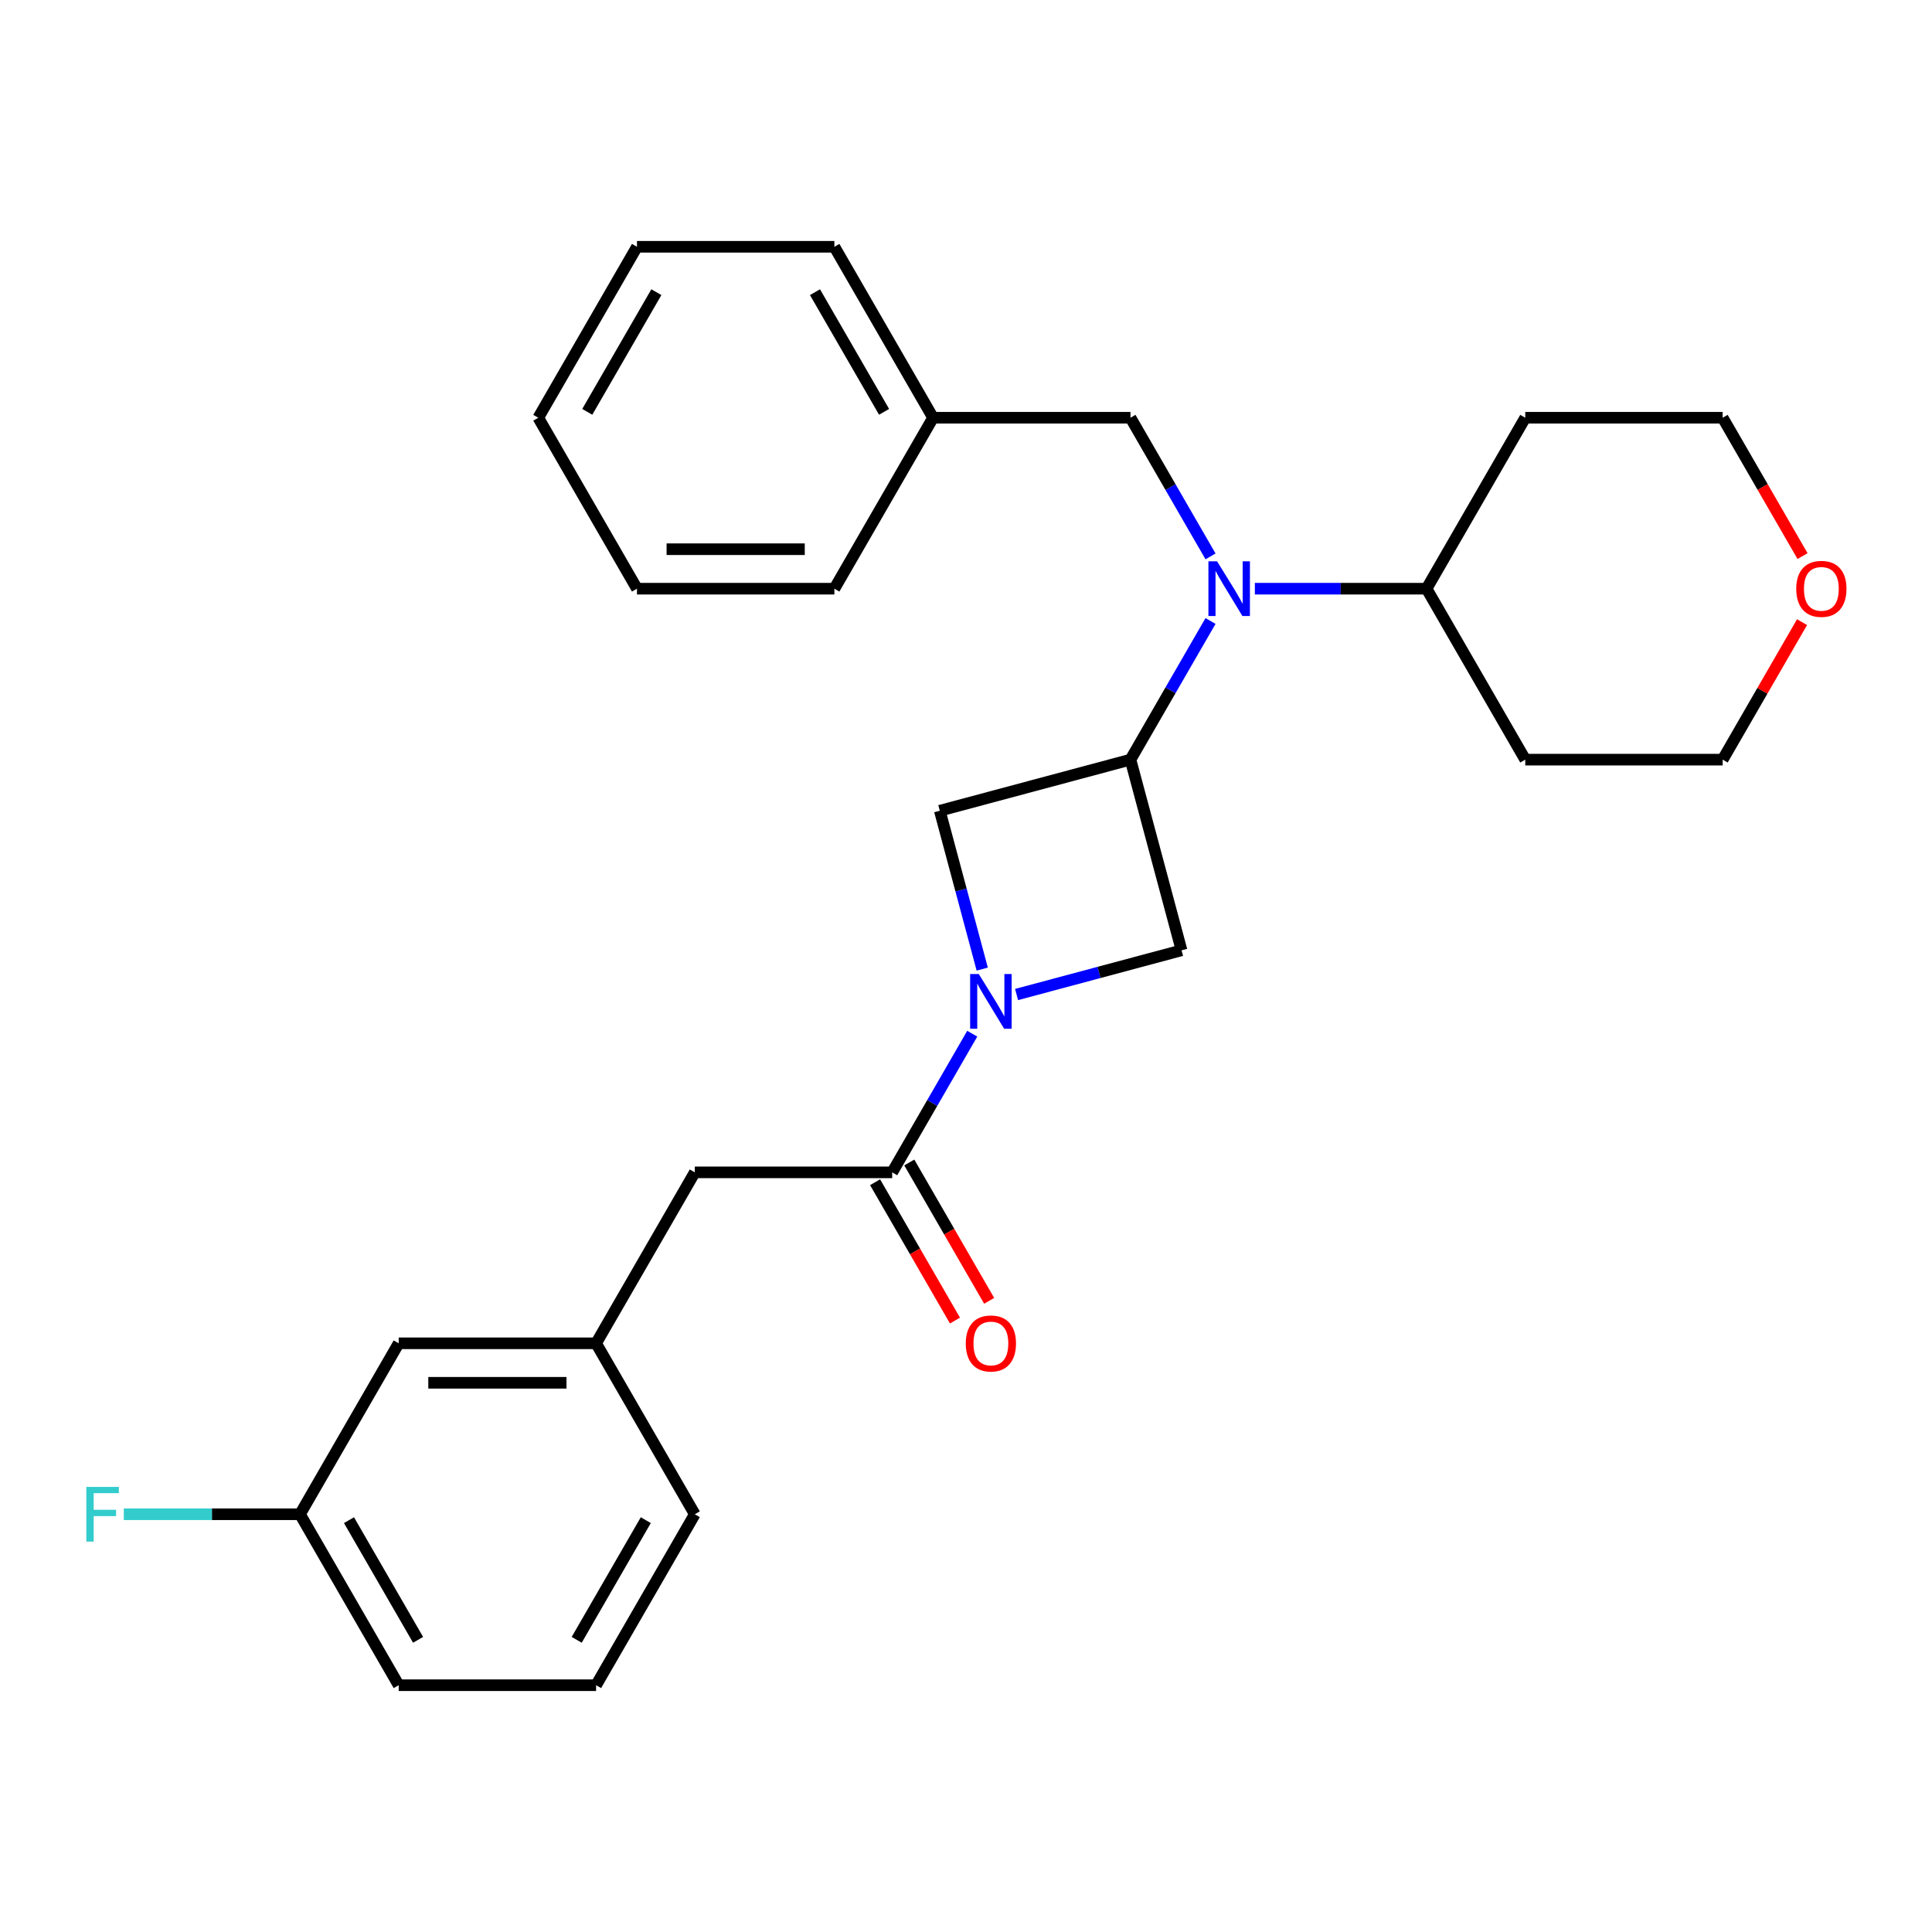 <?xml version='1.0' encoding='iso-8859-1'?>
<svg version='1.1' baseProfile='full'
              xmlns='http://www.w3.org/2000/svg'
                      xmlns:rdkit='http://www.rdkit.org/xml'
                      xmlns:xlink='http://www.w3.org/1999/xlink'
                  xml:space='preserve'
width='1000px' height='1000px' viewBox='0 0 1000 1000'>
<!-- END OF HEADER -->
<rect style='opacity:1.0;fill:#FFFFFF;stroke:none' width='1000' height='1000' x='0' y='0'> </rect>
<path class='bond-1' d='M 503.232,535.04 L 482.514,570.925' style='fill:none;fill-rule:evenodd;stroke:#0000FF;stroke-width:6px;stroke-linecap:butt;stroke-linejoin:miter;stroke-opacity:1' />
<path class='bond-1' d='M 482.514,570.925 L 461.796,606.81' style='fill:none;fill-rule:evenodd;stroke:#000000;stroke-width:6px;stroke-linecap:butt;stroke-linejoin:miter;stroke-opacity:1' />
<path class='bond-3' d='M 526.176,514.763 L 568.875,503.322' style='fill:none;fill-rule:evenodd;stroke:#0000FF;stroke-width:6px;stroke-linecap:butt;stroke-linejoin:miter;stroke-opacity:1' />
<path class='bond-3' d='M 568.875,503.322 L 611.573,491.881' style='fill:none;fill-rule:evenodd;stroke:#000000;stroke-width:6px;stroke-linecap:butt;stroke-linejoin:miter;stroke-opacity:1' />
<path class='bond-4' d='M 508.403,501.611 L 497.421,460.623' style='fill:none;fill-rule:evenodd;stroke:#0000FF;stroke-width:6px;stroke-linecap:butt;stroke-linejoin:miter;stroke-opacity:1' />
<path class='bond-4' d='M 497.421,460.623 L 486.438,419.635' style='fill:none;fill-rule:evenodd;stroke:#000000;stroke-width:6px;stroke-linecap:butt;stroke-linejoin:miter;stroke-opacity:1' />
<path class='bond-0' d='M 585.129,393.19 L 486.438,419.635' style='fill:none;fill-rule:evenodd;stroke:#000000;stroke-width:6px;stroke-linecap:butt;stroke-linejoin:miter;stroke-opacity:1' />
<path class='bond-2' d='M 585.129,393.19 L 605.847,357.306' style='fill:none;fill-rule:evenodd;stroke:#000000;stroke-width:6px;stroke-linecap:butt;stroke-linejoin:miter;stroke-opacity:1' />
<path class='bond-2' d='M 605.847,357.306 L 626.565,321.421' style='fill:none;fill-rule:evenodd;stroke:#0000FF;stroke-width:6px;stroke-linecap:butt;stroke-linejoin:miter;stroke-opacity:1' />
<path class='bond-27' d='M 585.129,393.19 L 611.573,491.881' style='fill:none;fill-rule:evenodd;stroke:#000000;stroke-width:6px;stroke-linecap:butt;stroke-linejoin:miter;stroke-opacity:1' />
<path class='bond-5' d='M 461.796,606.81 L 359.623,606.81' style='fill:none;fill-rule:evenodd;stroke:#000000;stroke-width:6px;stroke-linecap:butt;stroke-linejoin:miter;stroke-opacity:1' />
<path class='bond-8' d='M 452.947,611.918 L 473.619,647.723' style='fill:none;fill-rule:evenodd;stroke:#000000;stroke-width:6px;stroke-linecap:butt;stroke-linejoin:miter;stroke-opacity:1' />
<path class='bond-8' d='M 473.619,647.723 L 494.291,683.528' style='fill:none;fill-rule:evenodd;stroke:#FF0000;stroke-width:6px;stroke-linecap:butt;stroke-linejoin:miter;stroke-opacity:1' />
<path class='bond-8' d='M 470.644,601.701 L 491.316,637.506' style='fill:none;fill-rule:evenodd;stroke:#000000;stroke-width:6px;stroke-linecap:butt;stroke-linejoin:miter;stroke-opacity:1' />
<path class='bond-8' d='M 491.316,637.506 L 511.988,673.311' style='fill:none;fill-rule:evenodd;stroke:#FF0000;stroke-width:6px;stroke-linecap:butt;stroke-linejoin:miter;stroke-opacity:1' />
<path class='bond-6' d='M 626.565,287.992 L 605.847,252.107' style='fill:none;fill-rule:evenodd;stroke:#0000FF;stroke-width:6px;stroke-linecap:butt;stroke-linejoin:miter;stroke-opacity:1' />
<path class='bond-6' d='M 605.847,252.107 L 585.129,216.222' style='fill:none;fill-rule:evenodd;stroke:#000000;stroke-width:6px;stroke-linecap:butt;stroke-linejoin:miter;stroke-opacity:1' />
<path class='bond-7' d='M 649.509,304.706 L 693.948,304.706' style='fill:none;fill-rule:evenodd;stroke:#0000FF;stroke-width:6px;stroke-linecap:butt;stroke-linejoin:miter;stroke-opacity:1' />
<path class='bond-7' d='M 693.948,304.706 L 738.388,304.706' style='fill:none;fill-rule:evenodd;stroke:#000000;stroke-width:6px;stroke-linecap:butt;stroke-linejoin:miter;stroke-opacity:1' />
<path class='bond-9' d='M 359.623,606.81 L 308.537,695.294' style='fill:none;fill-rule:evenodd;stroke:#000000;stroke-width:6px;stroke-linecap:butt;stroke-linejoin:miter;stroke-opacity:1' />
<path class='bond-13' d='M 585.129,216.222 L 482.956,216.222' style='fill:none;fill-rule:evenodd;stroke:#000000;stroke-width:6px;stroke-linecap:butt;stroke-linejoin:miter;stroke-opacity:1' />
<path class='bond-14' d='M 738.388,304.706 L 789.474,216.222' style='fill:none;fill-rule:evenodd;stroke:#000000;stroke-width:6px;stroke-linecap:butt;stroke-linejoin:miter;stroke-opacity:1' />
<path class='bond-15' d='M 738.388,304.706 L 789.474,393.19' style='fill:none;fill-rule:evenodd;stroke:#000000;stroke-width:6px;stroke-linecap:butt;stroke-linejoin:miter;stroke-opacity:1' />
<path class='bond-11' d='M 308.537,695.294 L 206.364,695.294' style='fill:none;fill-rule:evenodd;stroke:#000000;stroke-width:6px;stroke-linecap:butt;stroke-linejoin:miter;stroke-opacity:1' />
<path class='bond-11' d='M 293.211,715.728 L 221.69,715.728' style='fill:none;fill-rule:evenodd;stroke:#000000;stroke-width:6px;stroke-linecap:butt;stroke-linejoin:miter;stroke-opacity:1' />
<path class='bond-20' d='M 308.537,695.294 L 359.623,783.778' style='fill:none;fill-rule:evenodd;stroke:#000000;stroke-width:6px;stroke-linecap:butt;stroke-linejoin:miter;stroke-opacity:1' />
<path class='bond-10' d='M 932.736,322.021 L 912.191,357.606' style='fill:none;fill-rule:evenodd;stroke:#FF0000;stroke-width:6px;stroke-linecap:butt;stroke-linejoin:miter;stroke-opacity:1' />
<path class='bond-10' d='M 912.191,357.606 L 891.646,393.19' style='fill:none;fill-rule:evenodd;stroke:#000000;stroke-width:6px;stroke-linecap:butt;stroke-linejoin:miter;stroke-opacity:1' />
<path class='bond-28' d='M 932.99,287.832 L 912.318,252.027' style='fill:none;fill-rule:evenodd;stroke:#FF0000;stroke-width:6px;stroke-linecap:butt;stroke-linejoin:miter;stroke-opacity:1' />
<path class='bond-28' d='M 912.318,252.027 L 891.646,216.222' style='fill:none;fill-rule:evenodd;stroke:#000000;stroke-width:6px;stroke-linecap:butt;stroke-linejoin:miter;stroke-opacity:1' />
<path class='bond-12' d='M 206.364,695.294 L 155.278,783.778' style='fill:none;fill-rule:evenodd;stroke:#000000;stroke-width:6px;stroke-linecap:butt;stroke-linejoin:miter;stroke-opacity:1' />
<path class='bond-16' d='M 155.278,783.778 L 109.679,783.778' style='fill:none;fill-rule:evenodd;stroke:#000000;stroke-width:6px;stroke-linecap:butt;stroke-linejoin:miter;stroke-opacity:1' />
<path class='bond-16' d='M 109.679,783.778 L 64.08,783.778' style='fill:none;fill-rule:evenodd;stroke:#33CCCC;stroke-width:6px;stroke-linecap:butt;stroke-linejoin:miter;stroke-opacity:1' />
<path class='bond-29' d='M 155.278,783.778 L 206.364,872.262' style='fill:none;fill-rule:evenodd;stroke:#000000;stroke-width:6px;stroke-linecap:butt;stroke-linejoin:miter;stroke-opacity:1' />
<path class='bond-29' d='M 180.638,786.833 L 216.398,848.772' style='fill:none;fill-rule:evenodd;stroke:#000000;stroke-width:6px;stroke-linecap:butt;stroke-linejoin:miter;stroke-opacity:1' />
<path class='bond-22' d='M 482.956,216.222 L 431.87,127.738' style='fill:none;fill-rule:evenodd;stroke:#000000;stroke-width:6px;stroke-linecap:butt;stroke-linejoin:miter;stroke-opacity:1' />
<path class='bond-22' d='M 457.597,213.167 L 421.836,151.228' style='fill:none;fill-rule:evenodd;stroke:#000000;stroke-width:6px;stroke-linecap:butt;stroke-linejoin:miter;stroke-opacity:1' />
<path class='bond-23' d='M 482.956,216.222 L 431.87,304.706' style='fill:none;fill-rule:evenodd;stroke:#000000;stroke-width:6px;stroke-linecap:butt;stroke-linejoin:miter;stroke-opacity:1' />
<path class='bond-17' d='M 789.474,216.222 L 891.646,216.222' style='fill:none;fill-rule:evenodd;stroke:#000000;stroke-width:6px;stroke-linecap:butt;stroke-linejoin:miter;stroke-opacity:1' />
<path class='bond-18' d='M 789.474,393.19 L 891.646,393.19' style='fill:none;fill-rule:evenodd;stroke:#000000;stroke-width:6px;stroke-linecap:butt;stroke-linejoin:miter;stroke-opacity:1' />
<path class='bond-19' d='M 308.537,872.262 L 359.623,783.778' style='fill:none;fill-rule:evenodd;stroke:#000000;stroke-width:6px;stroke-linecap:butt;stroke-linejoin:miter;stroke-opacity:1' />
<path class='bond-19' d='M 298.503,848.772 L 334.263,786.833' style='fill:none;fill-rule:evenodd;stroke:#000000;stroke-width:6px;stroke-linecap:butt;stroke-linejoin:miter;stroke-opacity:1' />
<path class='bond-21' d='M 308.537,872.262 L 206.364,872.262' style='fill:none;fill-rule:evenodd;stroke:#000000;stroke-width:6px;stroke-linecap:butt;stroke-linejoin:miter;stroke-opacity:1' />
<path class='bond-25' d='M 431.87,127.738 L 329.698,127.738' style='fill:none;fill-rule:evenodd;stroke:#000000;stroke-width:6px;stroke-linecap:butt;stroke-linejoin:miter;stroke-opacity:1' />
<path class='bond-24' d='M 431.87,304.706 L 329.698,304.706' style='fill:none;fill-rule:evenodd;stroke:#000000;stroke-width:6px;stroke-linecap:butt;stroke-linejoin:miter;stroke-opacity:1' />
<path class='bond-24' d='M 416.544,284.272 L 345.023,284.272' style='fill:none;fill-rule:evenodd;stroke:#000000;stroke-width:6px;stroke-linecap:butt;stroke-linejoin:miter;stroke-opacity:1' />
<path class='bond-26' d='M 329.698,304.706 L 278.611,216.222' style='fill:none;fill-rule:evenodd;stroke:#000000;stroke-width:6px;stroke-linecap:butt;stroke-linejoin:miter;stroke-opacity:1' />
<path class='bond-30' d='M 329.698,127.738 L 278.611,216.222' style='fill:none;fill-rule:evenodd;stroke:#000000;stroke-width:6px;stroke-linecap:butt;stroke-linejoin:miter;stroke-opacity:1' />
<path class='bond-30' d='M 339.731,151.228 L 303.971,213.167' style='fill:none;fill-rule:evenodd;stroke:#000000;stroke-width:6px;stroke-linecap:butt;stroke-linejoin:miter;stroke-opacity:1' />
<path  class='atom-0' d='M 506.622 504.166
L 515.902 519.166
Q 516.822 520.646, 518.302 523.326
Q 519.782 526.006, 519.862 526.166
L 519.862 504.166
L 523.622 504.166
L 523.622 532.486
L 519.742 532.486
L 509.782 516.086
Q 508.622 514.166, 507.382 511.966
Q 506.182 509.766, 505.822 509.086
L 505.822 532.486
L 502.142 532.486
L 502.142 504.166
L 506.622 504.166
' fill='#0000FF'/>
<path  class='atom-3' d='M 629.955 290.546
L 639.235 305.546
Q 640.155 307.026, 641.635 309.706
Q 643.115 312.386, 643.195 312.546
L 643.195 290.546
L 646.955 290.546
L 646.955 318.866
L 643.075 318.866
L 633.115 302.466
Q 631.955 300.546, 630.715 298.346
Q 629.515 296.146, 629.155 295.466
L 629.155 318.866
L 625.475 318.866
L 625.475 290.546
L 629.955 290.546
' fill='#0000FF'/>
<path  class='atom-9' d='M 499.882 695.374
Q 499.882 688.574, 503.242 684.774
Q 506.602 680.974, 512.882 680.974
Q 519.162 680.974, 522.522 684.774
Q 525.882 688.574, 525.882 695.374
Q 525.882 702.254, 522.482 706.174
Q 519.082 710.054, 512.882 710.054
Q 506.642 710.054, 503.242 706.174
Q 499.882 702.294, 499.882 695.374
M 512.882 706.854
Q 517.202 706.854, 519.522 703.974
Q 521.882 701.054, 521.882 695.374
Q 521.882 689.814, 519.522 687.014
Q 517.202 684.174, 512.882 684.174
Q 508.562 684.174, 506.202 686.974
Q 503.882 689.774, 503.882 695.374
Q 503.882 701.094, 506.202 703.974
Q 508.562 706.854, 512.882 706.854
' fill='#FF0000'/>
<path  class='atom-11' d='M 929.733 304.786
Q 929.733 297.986, 933.093 294.186
Q 936.453 290.386, 942.733 290.386
Q 949.013 290.386, 952.373 294.186
Q 955.733 297.986, 955.733 304.786
Q 955.733 311.666, 952.333 315.586
Q 948.933 319.466, 942.733 319.466
Q 936.493 319.466, 933.093 315.586
Q 929.733 311.706, 929.733 304.786
M 942.733 316.266
Q 947.053 316.266, 949.373 313.386
Q 951.733 310.466, 951.733 304.786
Q 951.733 299.226, 949.373 296.426
Q 947.053 293.586, 942.733 293.586
Q 938.413 293.586, 936.053 296.386
Q 933.733 299.186, 933.733 304.786
Q 933.733 310.506, 936.053 313.386
Q 938.413 316.266, 942.733 316.266
' fill='#FF0000'/>
<path  class='atom-17' d='M 44.686 769.618
L 61.526 769.618
L 61.526 772.858
L 48.486 772.858
L 48.486 781.458
L 60.086 781.458
L 60.086 784.738
L 48.486 784.738
L 48.486 797.938
L 44.686 797.938
L 44.686 769.618
' fill='#33CCCC'/>
</svg>
